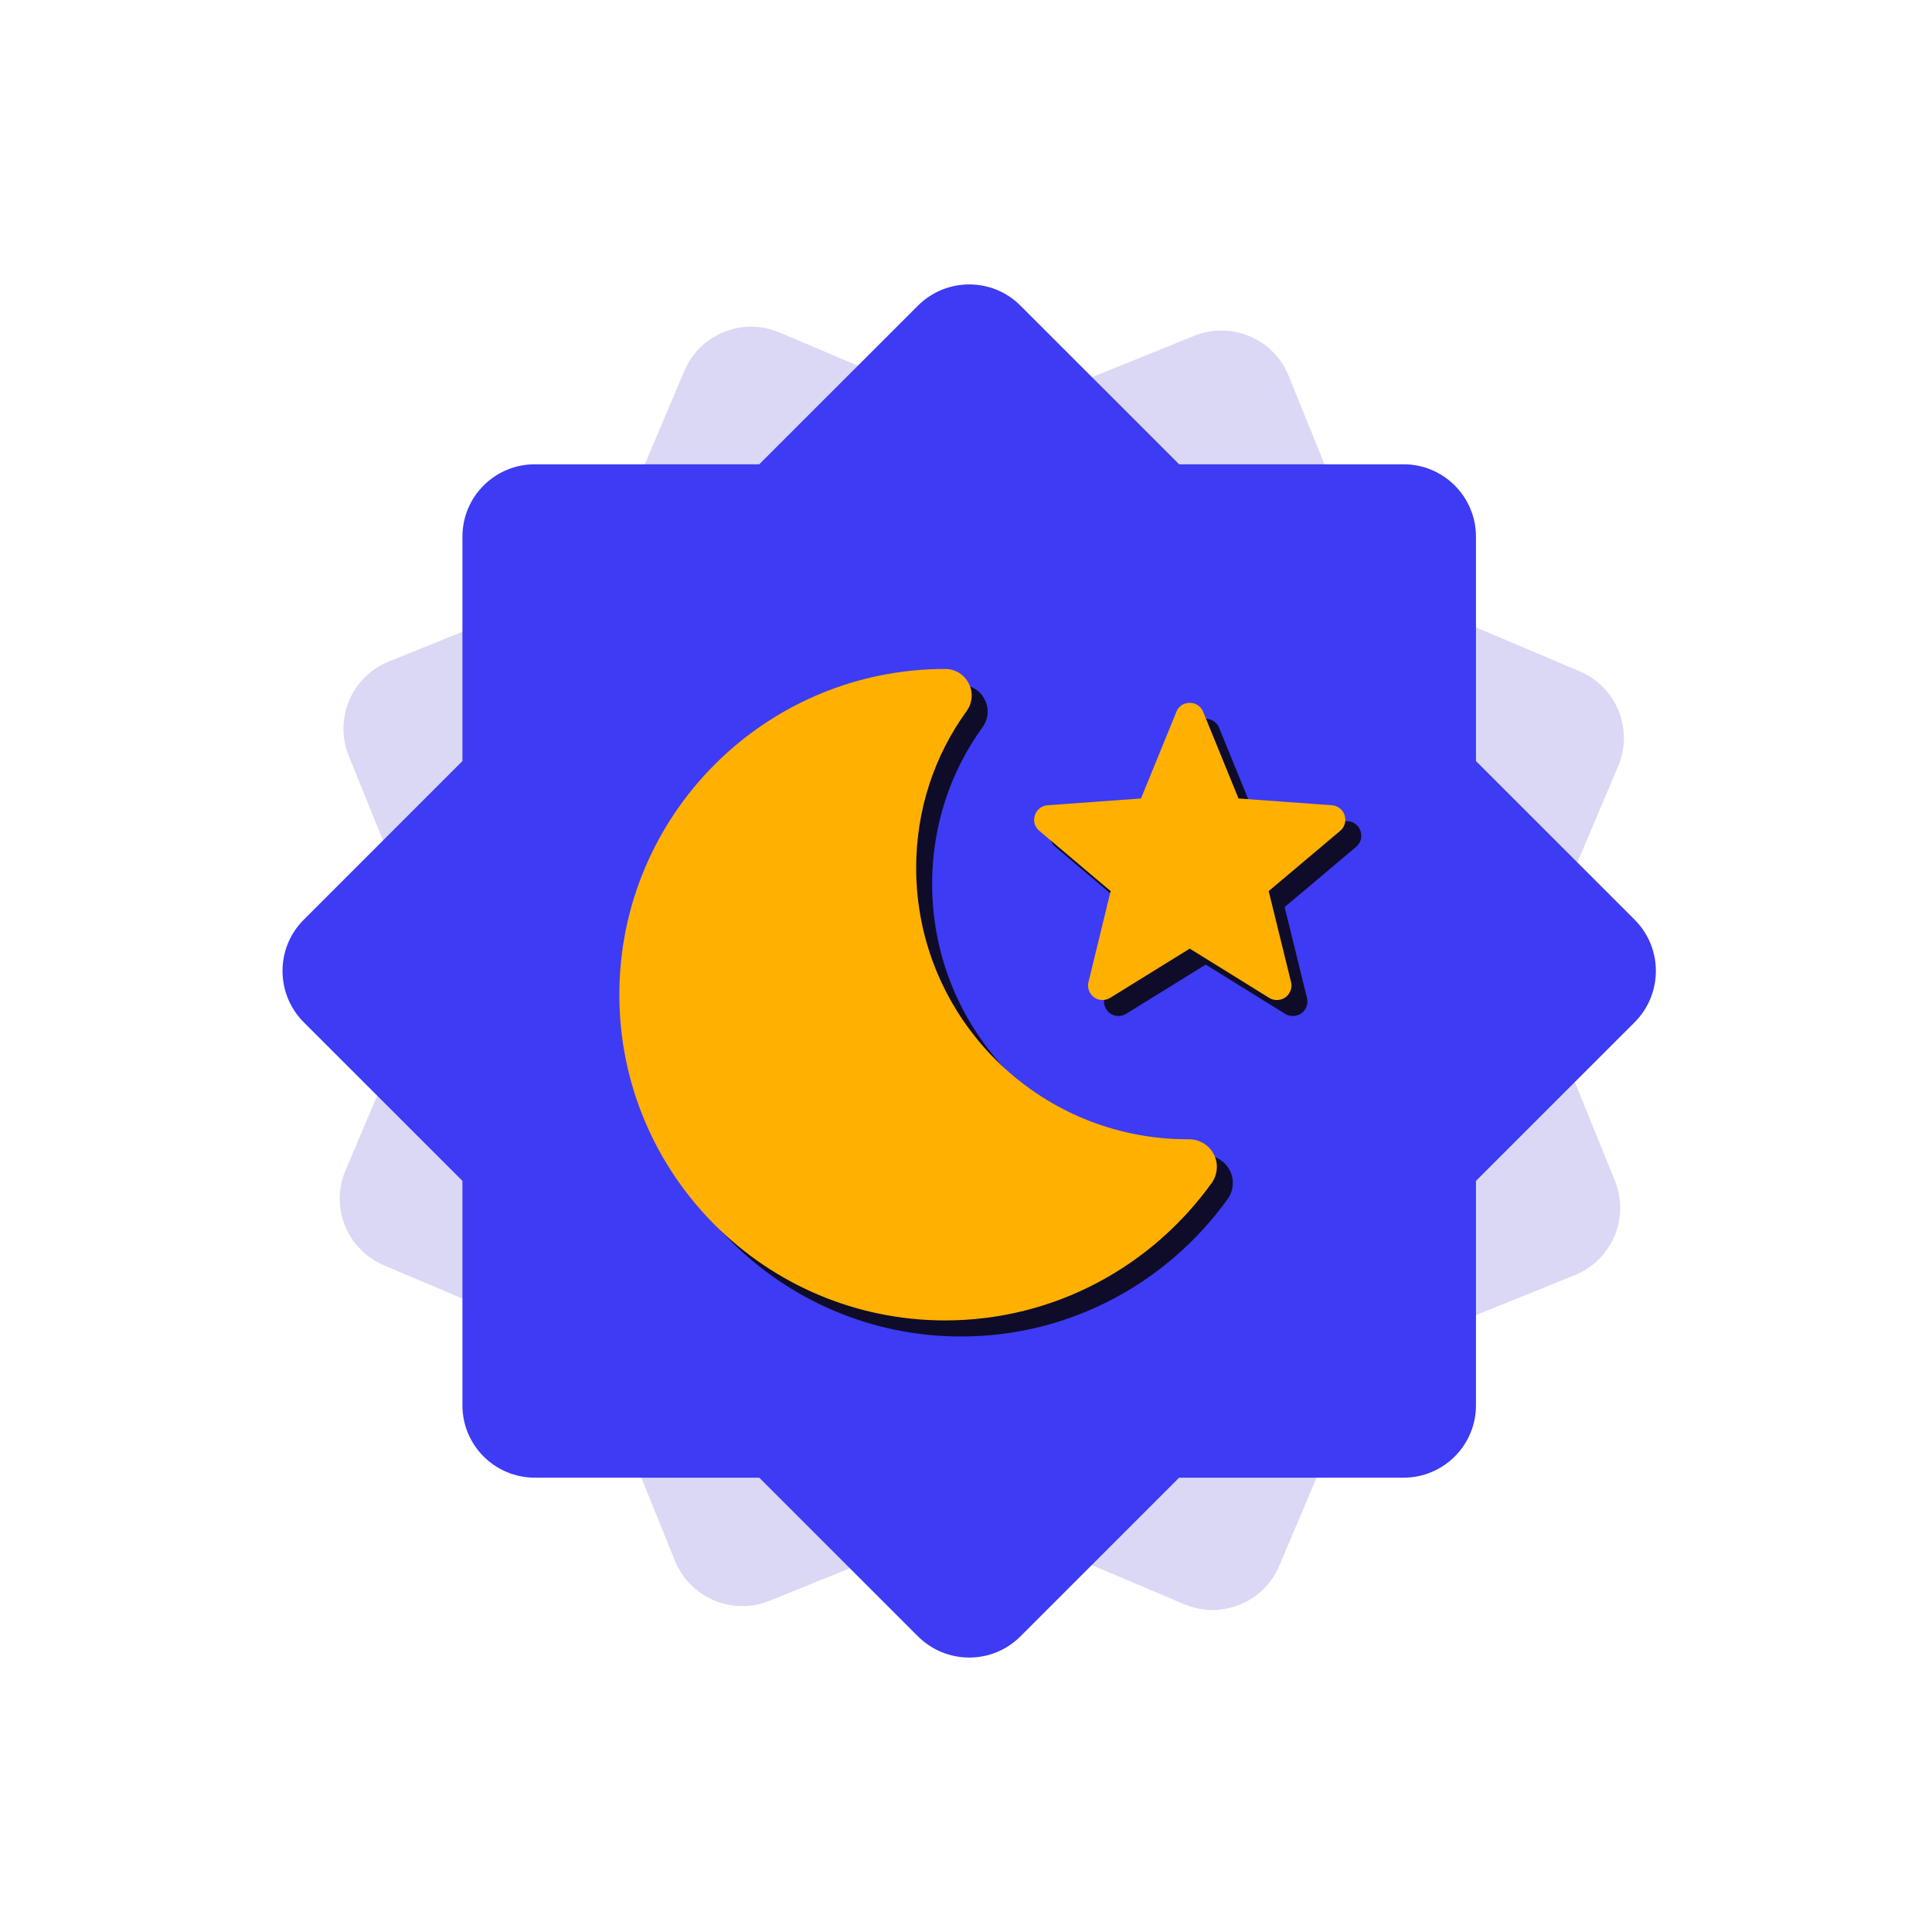 <?xml version="1.0" encoding="UTF-8" standalone="no"?>
<!DOCTYPE svg PUBLIC "-//W3C//DTD SVG 1.1//EN" "http://www.w3.org/Graphics/SVG/1.1/DTD/svg11.dtd">
<svg width="100%" height="100%" viewBox="0 0 121 121" version="1.1" xmlns="http://www.w3.org/2000/svg" xmlns:xlink="http://www.w3.org/1999/xlink" xml:space="preserve" xmlns:serif="http://www.serif.com/" style="fill-rule:evenodd;clip-rule:evenodd;stroke-linejoin:round;stroke-miterlimit:2;">
    <g transform="matrix(1,0,0,1,-1114,-1503)">
        <g id="Pesantren" transform="matrix(0.666,0,0,0.662,929.988,1000.67)">
            <rect x="277.861" y="759.462" width="180.261" height="181.23" style="fill:none;"/>
            <g transform="matrix(1.568,0.668,-0.664,1.576,-438.479,-2397.42)">
                <path d="M1164.69,1534.23L1152.29,1534.23C1150.08,1534.23 1148.29,1536.02 1148.29,1538.23L1148.29,1550.63L1139.52,1559.4C1137.96,1560.96 1137.96,1563.49 1139.52,1565.06L1148.29,1573.83L1148.29,1586.23C1148.29,1588.44 1150.08,1590.23 1152.29,1590.23L1164.69,1590.23L1173.46,1599C1175.03,1600.56 1177.56,1600.56 1179.12,1599L1187.89,1590.23L1200.29,1590.23C1202.5,1590.23 1204.29,1588.44 1204.29,1586.23L1204.29,1573.83L1213.06,1565.06C1214.62,1563.49 1214.62,1560.96 1213.06,1559.4L1204.29,1550.63L1204.29,1538.23C1204.29,1536.02 1202.5,1534.23 1200.29,1534.23L1187.89,1534.23L1179.12,1525.46C1177.56,1523.9 1175.03,1523.9 1173.46,1525.46L1164.69,1534.23Z" style="fill:rgb(218,216,245);"/>
            </g>
            <g transform="matrix(1.702,0,0,1.712,-1634.61,-1823.87)">
                <path d="M1164.69,1534.23L1152.29,1534.23C1150.08,1534.23 1148.29,1536.02 1148.29,1538.23L1148.29,1550.63L1139.52,1559.4C1137.96,1560.96 1137.96,1563.49 1139.52,1565.06L1148.29,1573.83L1148.29,1586.23C1148.29,1588.44 1150.08,1590.23 1152.29,1590.23L1164.69,1590.23L1173.46,1599C1175.03,1600.56 1177.56,1600.56 1179.12,1599L1187.89,1590.23L1200.29,1590.23C1202.5,1590.23 1204.29,1588.44 1204.29,1586.23L1204.29,1573.83L1213.06,1565.06C1214.62,1563.49 1214.62,1560.96 1213.06,1559.4L1204.29,1550.63L1204.29,1538.23C1204.29,1536.02 1202.5,1534.23 1200.29,1534.23L1187.89,1534.23L1179.12,1525.46C1177.56,1523.9 1175.03,1523.9 1173.46,1525.46L1164.69,1534.23Z" style="fill:rgb(61,59,243);"/>
            </g>
            <g transform="matrix(1.702,0,0,1.712,-1633.11,-1822.35)">
                <path d="M1188.43,1571.53C1189,1571.53 1189.52,1571.83 1189.79,1572.33C1190.06,1572.82 1190.03,1573.43 1189.72,1573.9C1186.43,1578.51 1181.05,1581.54 1174.96,1581.54C1165.03,1581.54 1156.96,1573.47 1156.96,1563.54C1156.96,1553.6 1165.03,1545.54 1174.96,1545.54C1174.96,1545.54 1174.96,1545.54 1174.96,1545.54C1175.52,1545.54 1176.03,1545.85 1176.27,1546.35C1176.52,1546.84 1176.47,1547.43 1176.14,1547.88C1174.38,1550.31 1173.36,1553.3 1173.36,1556.53C1173.36,1564.81 1180.08,1571.53 1188.36,1571.53C1188.38,1571.53 1188.41,1571.53 1188.43,1571.53Z" style="fill:rgb(14,12,41);"/>
            </g>
            <g transform="matrix(1.879,0,0,1.889,-1849.17,-2096.4)">
                <path d="M1190.84,1547.94C1190.95,1547.66 1191.21,1547.49 1191.51,1547.49C1191.8,1547.49 1192.07,1547.66 1192.18,1547.94L1193.95,1552.28L1198.63,1552.62C1198.92,1552.64 1199.17,1552.84 1199.26,1553.12C1199.35,1553.4 1199.27,1553.71 1199.04,1553.9L1195.46,1556.92L1196.58,1561.48C1196.65,1561.76 1196.54,1562.06 1196.3,1562.24C1196.06,1562.41 1195.74,1562.42 1195.49,1562.27L1191.51,1559.8L1187.52,1562.27C1187.27,1562.42 1186.95,1562.41 1186.72,1562.24C1186.48,1562.06 1186.37,1561.76 1186.44,1561.48L1187.55,1556.92L1183.98,1553.9C1183.75,1553.71 1183.66,1553.4 1183.76,1553.12C1183.85,1552.84 1184.1,1552.64 1184.39,1552.62L1189.07,1552.28L1190.84,1547.94Z" style="fill:rgb(14,12,41);"/>
            </g>
            <g transform="matrix(1.702,0,0,1.712,-1634.61,-1823.87)">
                <path d="M1188.43,1571.53C1189,1571.53 1189.52,1571.83 1189.79,1572.33C1190.06,1572.82 1190.03,1573.43 1189.72,1573.9C1186.43,1578.51 1181.05,1581.54 1174.96,1581.54C1165.03,1581.54 1156.96,1573.47 1156.96,1563.54C1156.96,1553.6 1165.03,1545.54 1174.96,1545.54C1174.96,1545.54 1174.96,1545.54 1174.96,1545.54C1175.52,1545.54 1176.03,1545.85 1176.27,1546.35C1176.52,1546.84 1176.47,1547.43 1176.14,1547.88C1174.38,1550.31 1173.36,1553.3 1173.36,1556.53C1173.36,1564.81 1180.08,1571.53 1188.36,1571.53C1188.38,1571.53 1188.41,1571.53 1188.43,1571.53Z" style="fill:rgb(255,176,0);"/>
            </g>
            <g transform="matrix(1.879,0,0,1.889,-1850.67,-2097.91)">
                <path d="M1190.84,1547.94C1190.95,1547.66 1191.21,1547.49 1191.51,1547.49C1191.8,1547.49 1192.07,1547.66 1192.18,1547.94L1193.95,1552.28L1198.63,1552.62C1198.92,1552.64 1199.17,1552.84 1199.26,1553.12C1199.35,1553.4 1199.27,1553.71 1199.04,1553.9L1195.46,1556.92L1196.58,1561.48C1196.65,1561.76 1196.54,1562.06 1196.3,1562.24C1196.06,1562.41 1195.74,1562.42 1195.49,1562.27L1191.51,1559.8L1187.52,1562.27C1187.27,1562.42 1186.95,1562.41 1186.72,1562.24C1186.48,1562.06 1186.37,1561.76 1186.44,1561.48L1187.55,1556.92L1183.98,1553.9C1183.75,1553.71 1183.66,1553.4 1183.76,1553.12C1183.85,1552.84 1184.1,1552.64 1184.39,1552.62L1189.07,1552.28L1190.84,1547.94Z" style="fill:rgb(255,176,0);"/>
            </g>
        </g>
    </g>
</svg>
